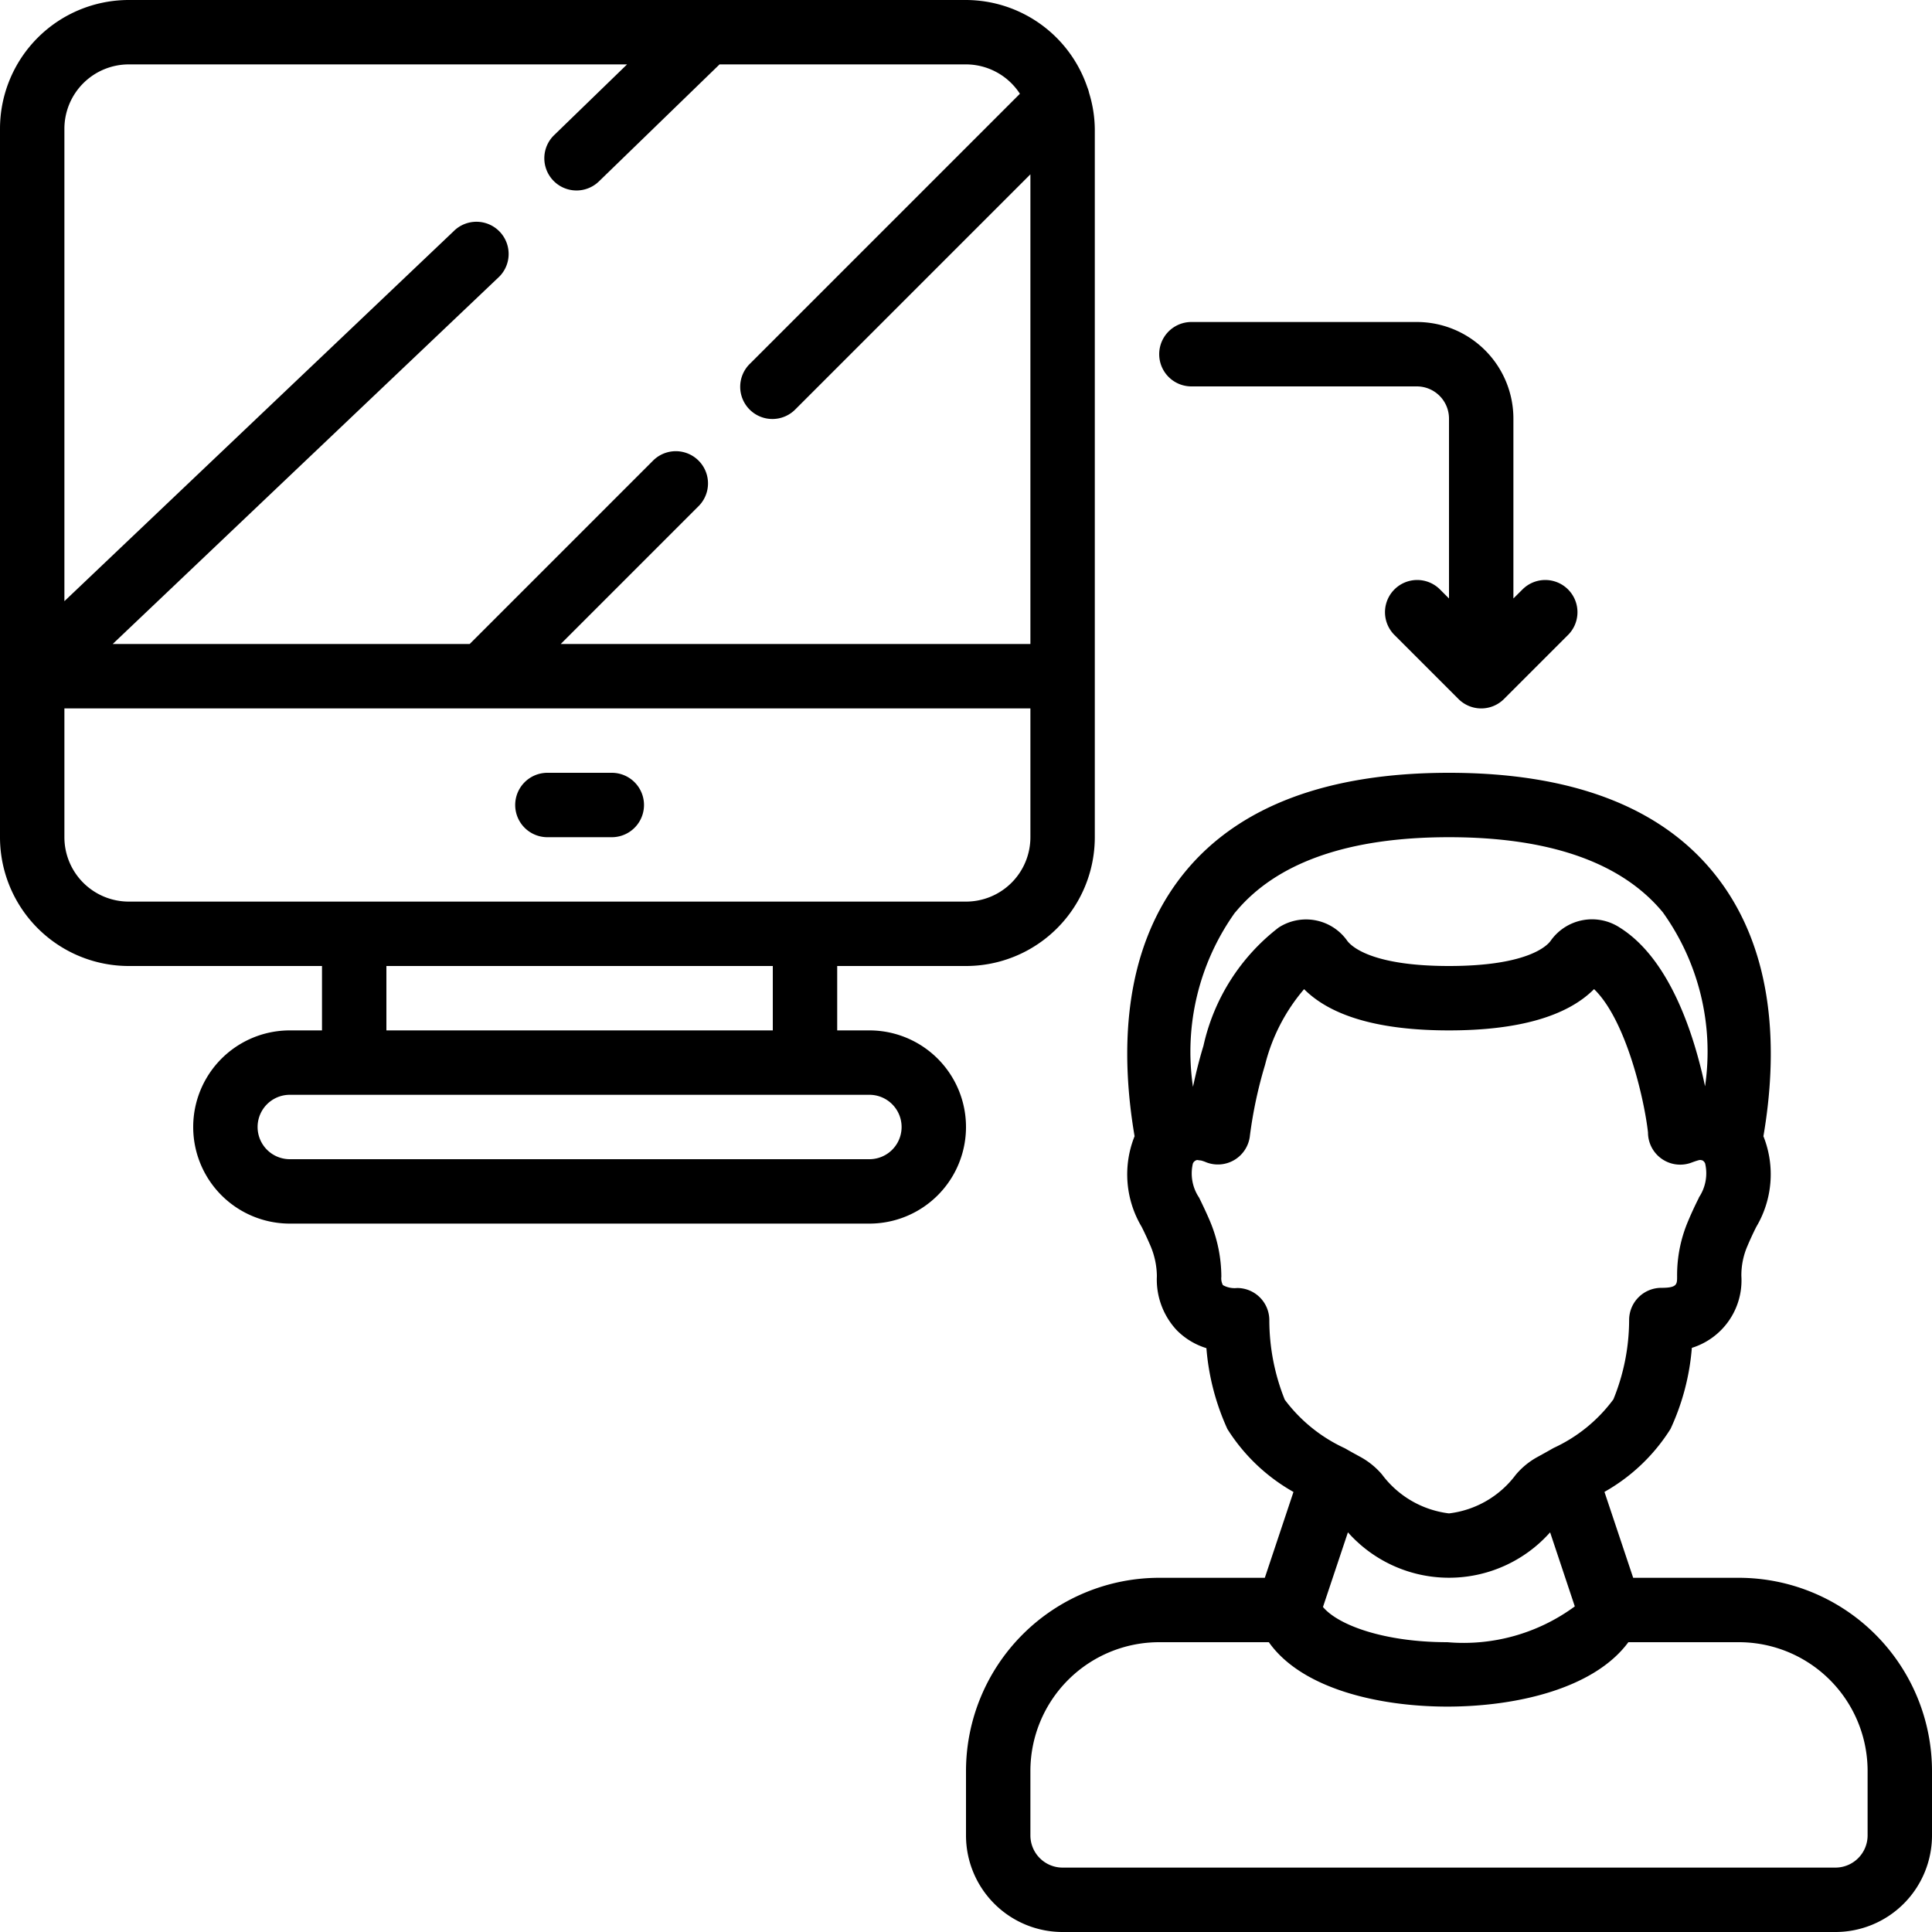 <svg xmlns="http://www.w3.org/2000/svg" viewBox="0 0 60 60"><path d="M27 32h-1v-2h4a4 4 0 0 0 4-4V4a3.938 3.938 0 0 0-.177-1.113.982.982 0 0 0-.055-.177A3.992 3.992 0 0 0 30 0H4a4 4 0 0 0-4 4v22a4 4 0 0 0 4 4h6v2H9a3 3 0 0 0 0 6h18a3 3 0 0 0 0-6zM4 2h15.474l-2.26 2.192a1 1 0 1 0 1.392 1.436L22.346 2H30a2 2 0 0 1 1.674.912l-8.381 8.381a1 1 0 1 0 1.414 1.414L32 5.414V20H17.414l4.293-4.293a1 1 0 0 0-1.414-1.414L14.586 20H3.5L15.461 8.634a1 1 0 1 0-1.377-1.449L2 18.67V4a2 2 0 0 1 2-2zM2 26v-4h30v4a2 2 0 0 1-2 2H4a2 2 0 0 1-2-2zm10 4h12v2H12zm15 6H9a1 1 0 0 1 0-2h18a1 1 0 0 1 0 2zm27 13h-3.28l-.892-2.668a5.766 5.766 0 0 0 2.052-1.956 7.353 7.353 0 0 0 .662-2.517 2.194 2.194 0 0 0 1.538-2.229 2.286 2.286 0 0 1 .191-.941c.072-.171.163-.371.271-.586a3.193 3.193 0 0 0 .229-2.8l-.007-.013c.423-2.471.447-5.771-1.579-8.226C51.507 25.03 48.754 24 45 24s-6.507 1.03-8.185 3.063c-2.026 2.455-2 5.755-1.579 8.226l-.007.013a3.185 3.185 0 0 0 .227 2.8c.109.217.2.418.272.586a2.466 2.466 0 0 1 .2.944 2.3 2.3 0 0 0 .619 1.681 2.2 2.2 0 0 0 .919.555 7.463 7.463 0 0 0 .652 2.512 5.771 5.771 0 0 0 2.052 1.954L39.28 49H36a6.006 6.006 0 0 0-6 6v2a3 3 0 0 0 3 3h24a3 3 0 0 0 3-3v-2a6.006 6.006 0 0 0-6-6zm-12.139-1.412a4.2 4.2 0 0 0 6.279 0l.767 2.3A5.825 5.825 0 0 1 44.95 51c-1.944 0-3.386-.522-3.864-1.094zm-3.5-19.252C39.637 26.786 41.872 26 45 26s5.363.786 6.643 2.336a7.429 7.429 0 0 1 1.309 5.4c-.322-1.52-1.06-3.931-2.644-4.926a1.572 1.572 0 0 0-2.146.4c-.092.137-.677.79-3.162.79s-3.07-.653-3.168-.794a1.565 1.565 0 0 0-2.123-.4 6.373 6.373 0 0 0-2.335 3.674c-.142.464-.243.89-.325 1.273a7.444 7.444 0 0 1 1.308-5.417zM39.9 43.47a6.648 6.648 0 0 1-.48-2.47 1 1 0 0 0-1-1 .74.74 0 0 1-.441-.089.438.438 0 0 1-.049-.261 4.485 4.485 0 0 0-.359-1.74c-.087-.206-.2-.447-.332-.717a1.343 1.343 0 0 1-.193-1.058.181.181 0 0 1 .127-.109h.021a.569.569 0 0 0 .1.013 1.2 1.2 0 0 1 .176.061 1 1 0 0 0 1.348-.838 13.643 13.643 0 0 1 .47-2.194 5.746 5.746 0 0 1 1.212-2.349c.847.85 2.357 1.281 4.5 1.281s3.663-.434 4.505-1.282c1 .966 1.565 3.446 1.675 4.452a1 1 0 0 0 1.353.935c.055-.02.11-.042.225-.075l.043-.007.039.007h.006c.018.005.068.017.108.1a1.343 1.343 0 0 1-.193 1.058v.009c-.131.261-.241.5-.33.713a4.286 4.286 0 0 0-.347 1.735c0 .241 0 .35-.49.35a1 1 0 0 0-1 1 6.536 6.536 0 0 1-.489 2.464 4.8 4.8 0 0 1-1.857 1.509c-.2.115-.376.211-.521.291a2.358 2.358 0 0 0-.655.543A3.035 3.035 0 0 1 45 47a3.054 3.054 0 0 1-2.083-1.212 2.392 2.392 0 0 0-.661-.538c-.124-.067-.3-.163-.49-.273A4.866 4.866 0 0 1 39.9 43.47zM58 57a1 1 0 0 1-1 1H33a1 1 0 0 1-1-1v-2a4 4 0 0 1 4-4h3.405c1.031 1.46 3.445 2 5.545 2s4.544-.541 5.62-2H54a4 4 0 0 1 4 4z"/><path d="M17 26h2a1 1 0 0 0 0-2h-2a1 1 0 0 0 0 2zm27-16h-7a1 1 0 0 0 0 2h7a1 1 0 0 1 1 1v5.586l-.293-.293a1 1 0 0 0-1.414 1.414l2 2a1 1 0 0 0 1.416 0l2-2a1 1 0 0 0-1.414-1.414l-.295.293V13a3 3 0 0 0-3-3z"/></svg>